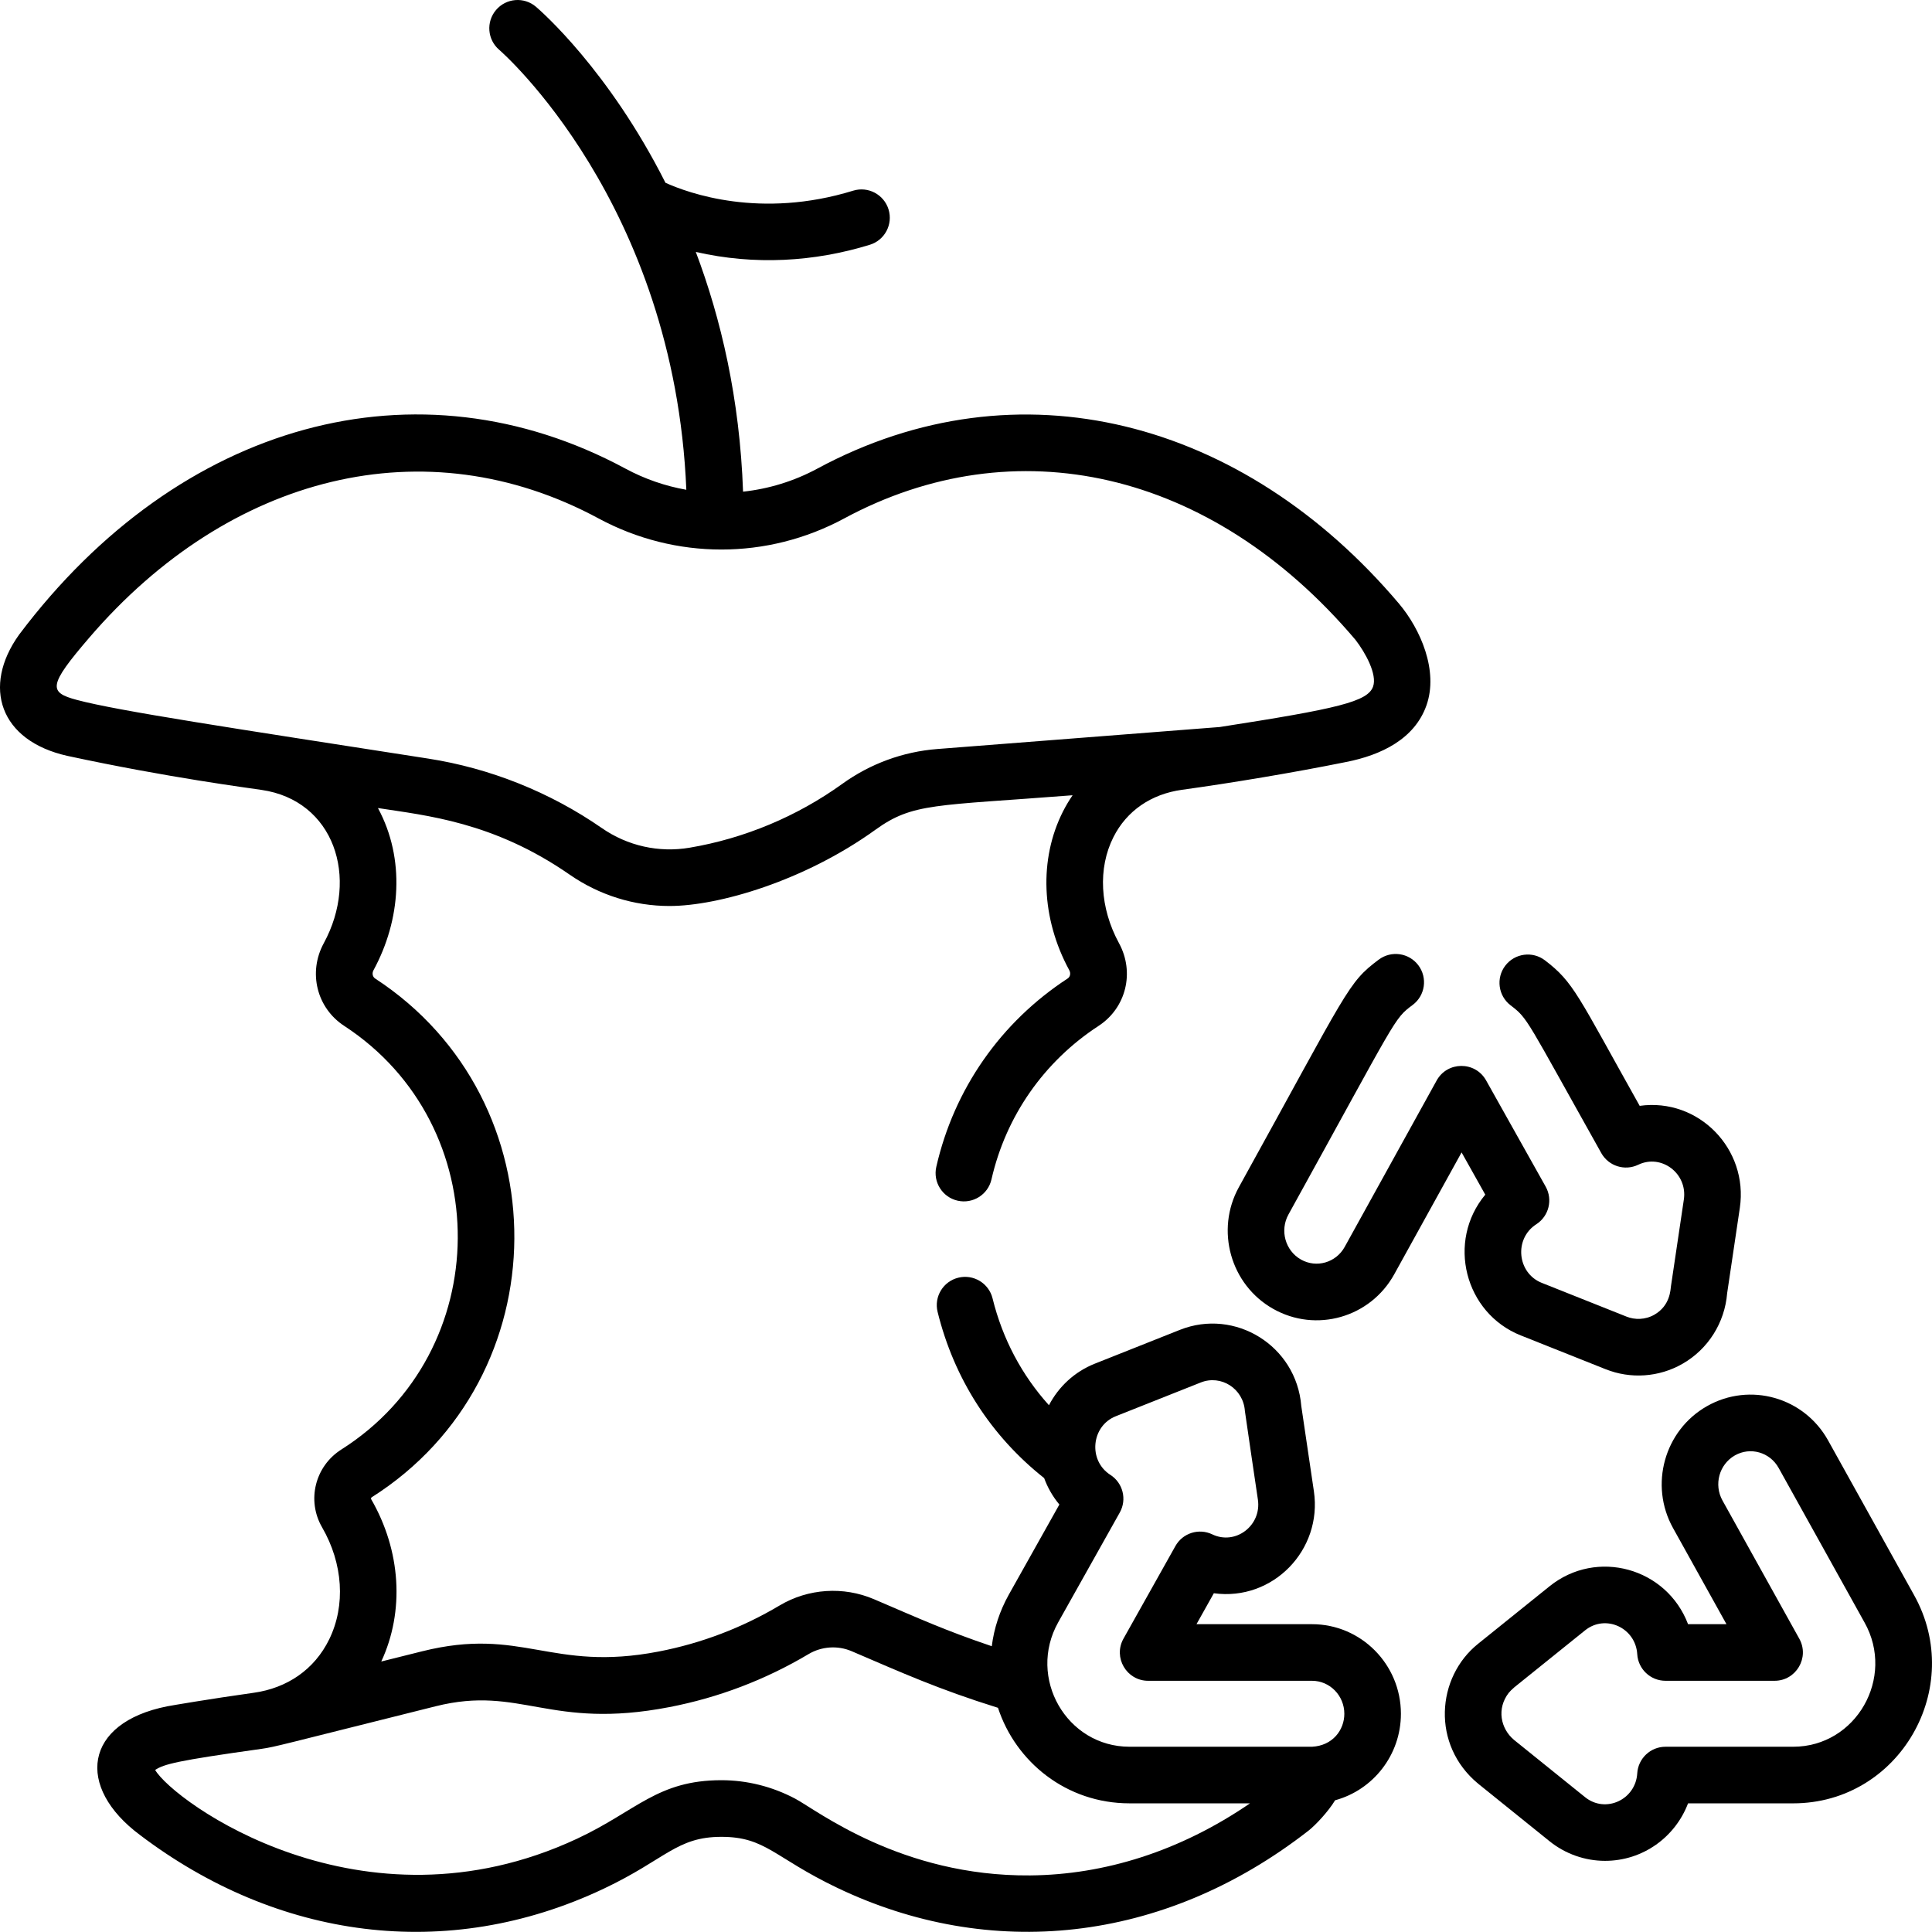 <svg viewBox="0 0 512.001 512" xmlns="http://www.w3.org/2000/svg"><path d="m347.703 430.426h-30.621l4.598-8.199c15.664 2.152 28.812-11.5 26.516-27.023l-3.344-22.609c-1.301-16.004-17.57-25.973-32.176-20.164l-22.516 8.949c-5.445 2.16-9.641 6.164-12.176 11.02-7.195-7.973-12.297-17.57-14.945-28.316-.992-4.02-5.066-6.477-9.078-5.48-4.023.988-6.48 5.055-5.484 9.074 4.359 17.672 14.102 32.844 28.234 44.031.879 2.434 2.254 4.875 4.031 7.008l-13.383 23.859c-2.426 4.332-3.938 8.973-4.527 13.688-12.191-4.125-18.66-7.078-31.219-12.457-8.094-3.461-17.441-2.844-25.008 1.66-9.941 5.914-20.727 10.023-32.051 12.207-28.613 5.523-36.105-6.703-62.707-.055l-10.805 2.699c6.207-13.328 5.227-29.363-2.703-43.062-.055-.098.004-.355.168-.457 50.043-31.711 50.457-105.148.91-137.484-.684-.449-.871-1.387-.438-2.188 7.234-13.293 8.465-29.516 1.18-42.988 12.734 1.984 30.57 3.621 50.766 17.621 7.902 5.48 17.102 8.34 26.52 8.34 12.859 0 35.633-6.574 54.555-20.207 9.957-7.176 15.605-6.285 52.25-9.141-.938 1.371-1.797 2.812-2.559 4.32-6.391 12.652-5.762 28.371 1.684 42.055.438.801.246 1.738-.438 2.188-17.746 11.582-30.105 29.305-34.805 49.898-.922 4.039 1.605 8.059 5.645 8.98 4.035.922 8.059-1.605 8.977-5.645 3.832-16.785 13.91-31.23 28.383-40.676 7.293-4.762 9.621-14.184 5.414-21.914-5.09-9.355-5.641-19.871-1.473-28.121 3.512-6.953 9.965-11.402 18.172-12.535 12.996-1.789 29.516-4.539 43.465-7.359 9.309-1.82 18.18-6.102 21.316-15.02 3.23-9.172-1.586-20.184-7.262-26.926-41.289-48.82-100.871-64.543-154.172-35.805-6.207 3.348-12.891 5.371-19.676 6.105-.875-24.703-5.871-45.891-12.523-63.531 15.609 3.57 31.387 2.637 46.117-1.898 3.957-1.215 6.18-5.414 4.961-9.371-1.219-3.961-5.422-6.184-9.375-4.965-24.586 7.566-43.625.672-49.742-2.094-15.062-29.875-33.031-45.543-34.32-46.645-3.152-2.688-7.887-2.312-10.574.844-2.688 3.148-2.312 7.883.84 10.57.48.41 46.426 40.477 49.582 116.59-5.559-.98-11.004-2.844-16.129-5.605-55.102-29.711-118.152-12.477-160.621 43.902-.039.051-.078.102-.113.152-9.793 13.711-5.145 28.074 12.871 32.078 26.91 5.797 48.336 8.531 51.391 9.008 19.262 2.777 25.973 23.254 16.52 40.625-4.207 7.73-1.879 17.152 5.414 21.914 40.457 26.402 40.039 86.414-.742 112.254-7 4.438-9.25 13.504-5.117 20.641 5.559 9.605 6.266 20.691 1.895 29.656-3.934 8.074-11.215 12.949-19.996 14.18-11.414 1.598-21.934 3.395-22.934 3.59-22.109 4.379-24.371 21.379-7.18 34.141 36.215 27.445 81.141 33.941 122.867 14.184 16.441-7.785 19.293-13.734 31.164-13.734 11.742 0 13.902 5.453 30.59 13.457 40.34 19.348 86.352 15.02 124.984-15.082 1.93-1.508 5.32-5.156 7.066-8.066 10.035-2.719 17.441-11.965 17.441-22.926 0-13.09-10.566-23.738-23.555-23.738zm-324.02-261.465c37.094-43.176 89.047-56.32 134.953-31.566 20.375 10.984 44.703 10.984 65.082 0 45.066-24.301 97.113-13.133 135.5 32.172 2.672 3.453 5.789 9.184 4.664 12.375-1.414 4.004-9.27 5.852-40.645 10.727l-74.875 5.832c-9.055.707-17.746 3.895-25.137 9.223-11.977 8.629-25.969 14.48-40.469 16.926-8.172 1.379-16.445-.473-23.285-5.215-13.68-9.484-29.574-15.848-45.973-18.398-52.141-8.117-82.176-12.625-93.145-15.555-7.512-2.004-7.633-3.762 3.328-16.52zm187.043 307.703c-6.125-3.242-12.832-4.891-19.547-4.891-16.977 0-22.488 8.145-38.285 15.523-57.062 26.625-106.98-9.969-111.777-18.242 2.426-1.555 5.566-2.426 28.223-5.598 3.707-.523 5.074-1.031 46.145-11.285 22.555-5.633 30.094 6.371 61.914.23 13.035-2.516 25.441-7.242 36.879-14.047 3.461-2.059 7.738-2.344 11.434-.762 13.258 5.676 22.891 10.047 38.766 14.996 4.688 14.328 18.105 25.316 34.859 25.316h31.93c-18.609 12.742-38.605 18.93-58.277 19.102-34.184.293-56.574-17.332-62.262-20.344zm136.977-13.758h-48.367c-16.652 0-27.168-18.238-18.891-32.992l16.309-29.078c1.941-3.465.844-7.844-2.5-9.984-5.934-3.801-5.078-12.941 1.445-15.535l22.52-8.945c5.359-2.133 11.285 1.605 11.691 7.559.027.441 3.383 23.031 3.445 23.469 1.02 6.898-5.926 12.164-12.078 9.227-3.57-1.711-7.848-.355-9.781 3.094l-13.762 24.539c-2.797 4.992.816 11.168 6.543 11.168h43.426c4.719 0 8.559 3.922 8.559 8.742 0 4.289-3.078 8.449-8.559 8.738zm0 0"/><path d="m484.473 381.738c-6.371-11.473-20.766-15.543-32.129-9.078-11.281 6.414-15.309 20.895-8.977 32.281l14.164 25.48h-10.18c-5.688-14.977-24.23-20.078-36.695-10.047l-18.914 15.223c-11.121 8.883-12.445 26.824-.023 37.094l18.922 15.25c4.16 3.355 9.383 5.203 14.703 5.203 10.066 0 18.621-6.312 22.008-15.238h27.848c28.184 0 45.805-30.656 32.008-55.266zm-9.273 81.168h-33.824c-3.969 0-7.246 3.09-7.488 7.047-.422 7.004-8.41 10.688-13.832 6.312l-18.828-15.176c-3.566-2.996-4.645-8.285-1.379-12.492l-.008.016c.547-.617.586-.672 1.477-1.465l18.742-15.086c5.441-4.375 13.406-.676 13.828 6.312.238 3.961 3.52 7.051 7.488 7.051h28.906c5.707 0 9.328-6.148 6.555-11.145l-20.355-36.625c-2.352-4.23-.879-9.59 3.281-11.957 4.078-2.324 9.27-.871 11.602 3.324l22.742 40.922c.004.008.012.016.016.023 8.203 14.621-2.215 32.938-18.922 32.938zm0 0"/><path d="m403.027 353.902 22.496 8.961c6.566 2.613 14.078 2.164 20.371-1.449 6.785-3.891 11.184-10.867 11.82-18.707l3.359-22.602c2.316-15.574-10.895-29.223-26.539-27.043-16.496-29.418-17.445-32.715-25.105-38.562-3.293-2.512-7.996-1.879-10.512 1.41-2.512 3.293-1.879 8 1.41 10.516 4.684 3.57 3.98 3.406 24.031 39.152 1.938 3.453 6.223 4.809 9.789 3.094 6.137-2.953 13.117 2.305 12.09 9.227l-3.402 22.871c-.152 1-.176 5.207-4.406 7.637-2.441 1.398-5.215 1.375-7.359.52l-22.492-8.957c-6.531-2.602-7.395-11.707-1.449-15.523 3.34-2.145 4.43-6.52 2.488-9.98l-15.789-28.156c-2.883-5.133-10.273-5.09-13.105.043l-24.363 44.086c-2.316 4.191-7.492 5.672-11.594 3.352-4.164-2.355-5.648-7.711-3.309-11.945 29.18-52.805 27.84-51.723 32.922-55.531 3.316-2.484 3.988-7.184 1.504-10.5-2.484-3.312-7.184-3.988-10.5-1.504-8.273 6.203-7.848 7.43-37.055 60.281-6.305 11.398-2.242 25.871 9.055 32.258 11.375 6.434 25.758 2.336 32.105-9.152l17.848-32.297 6.277 11.195c-10.309 12.383-5.465 31.387 9.414 37.309zm0 0"/></svg>